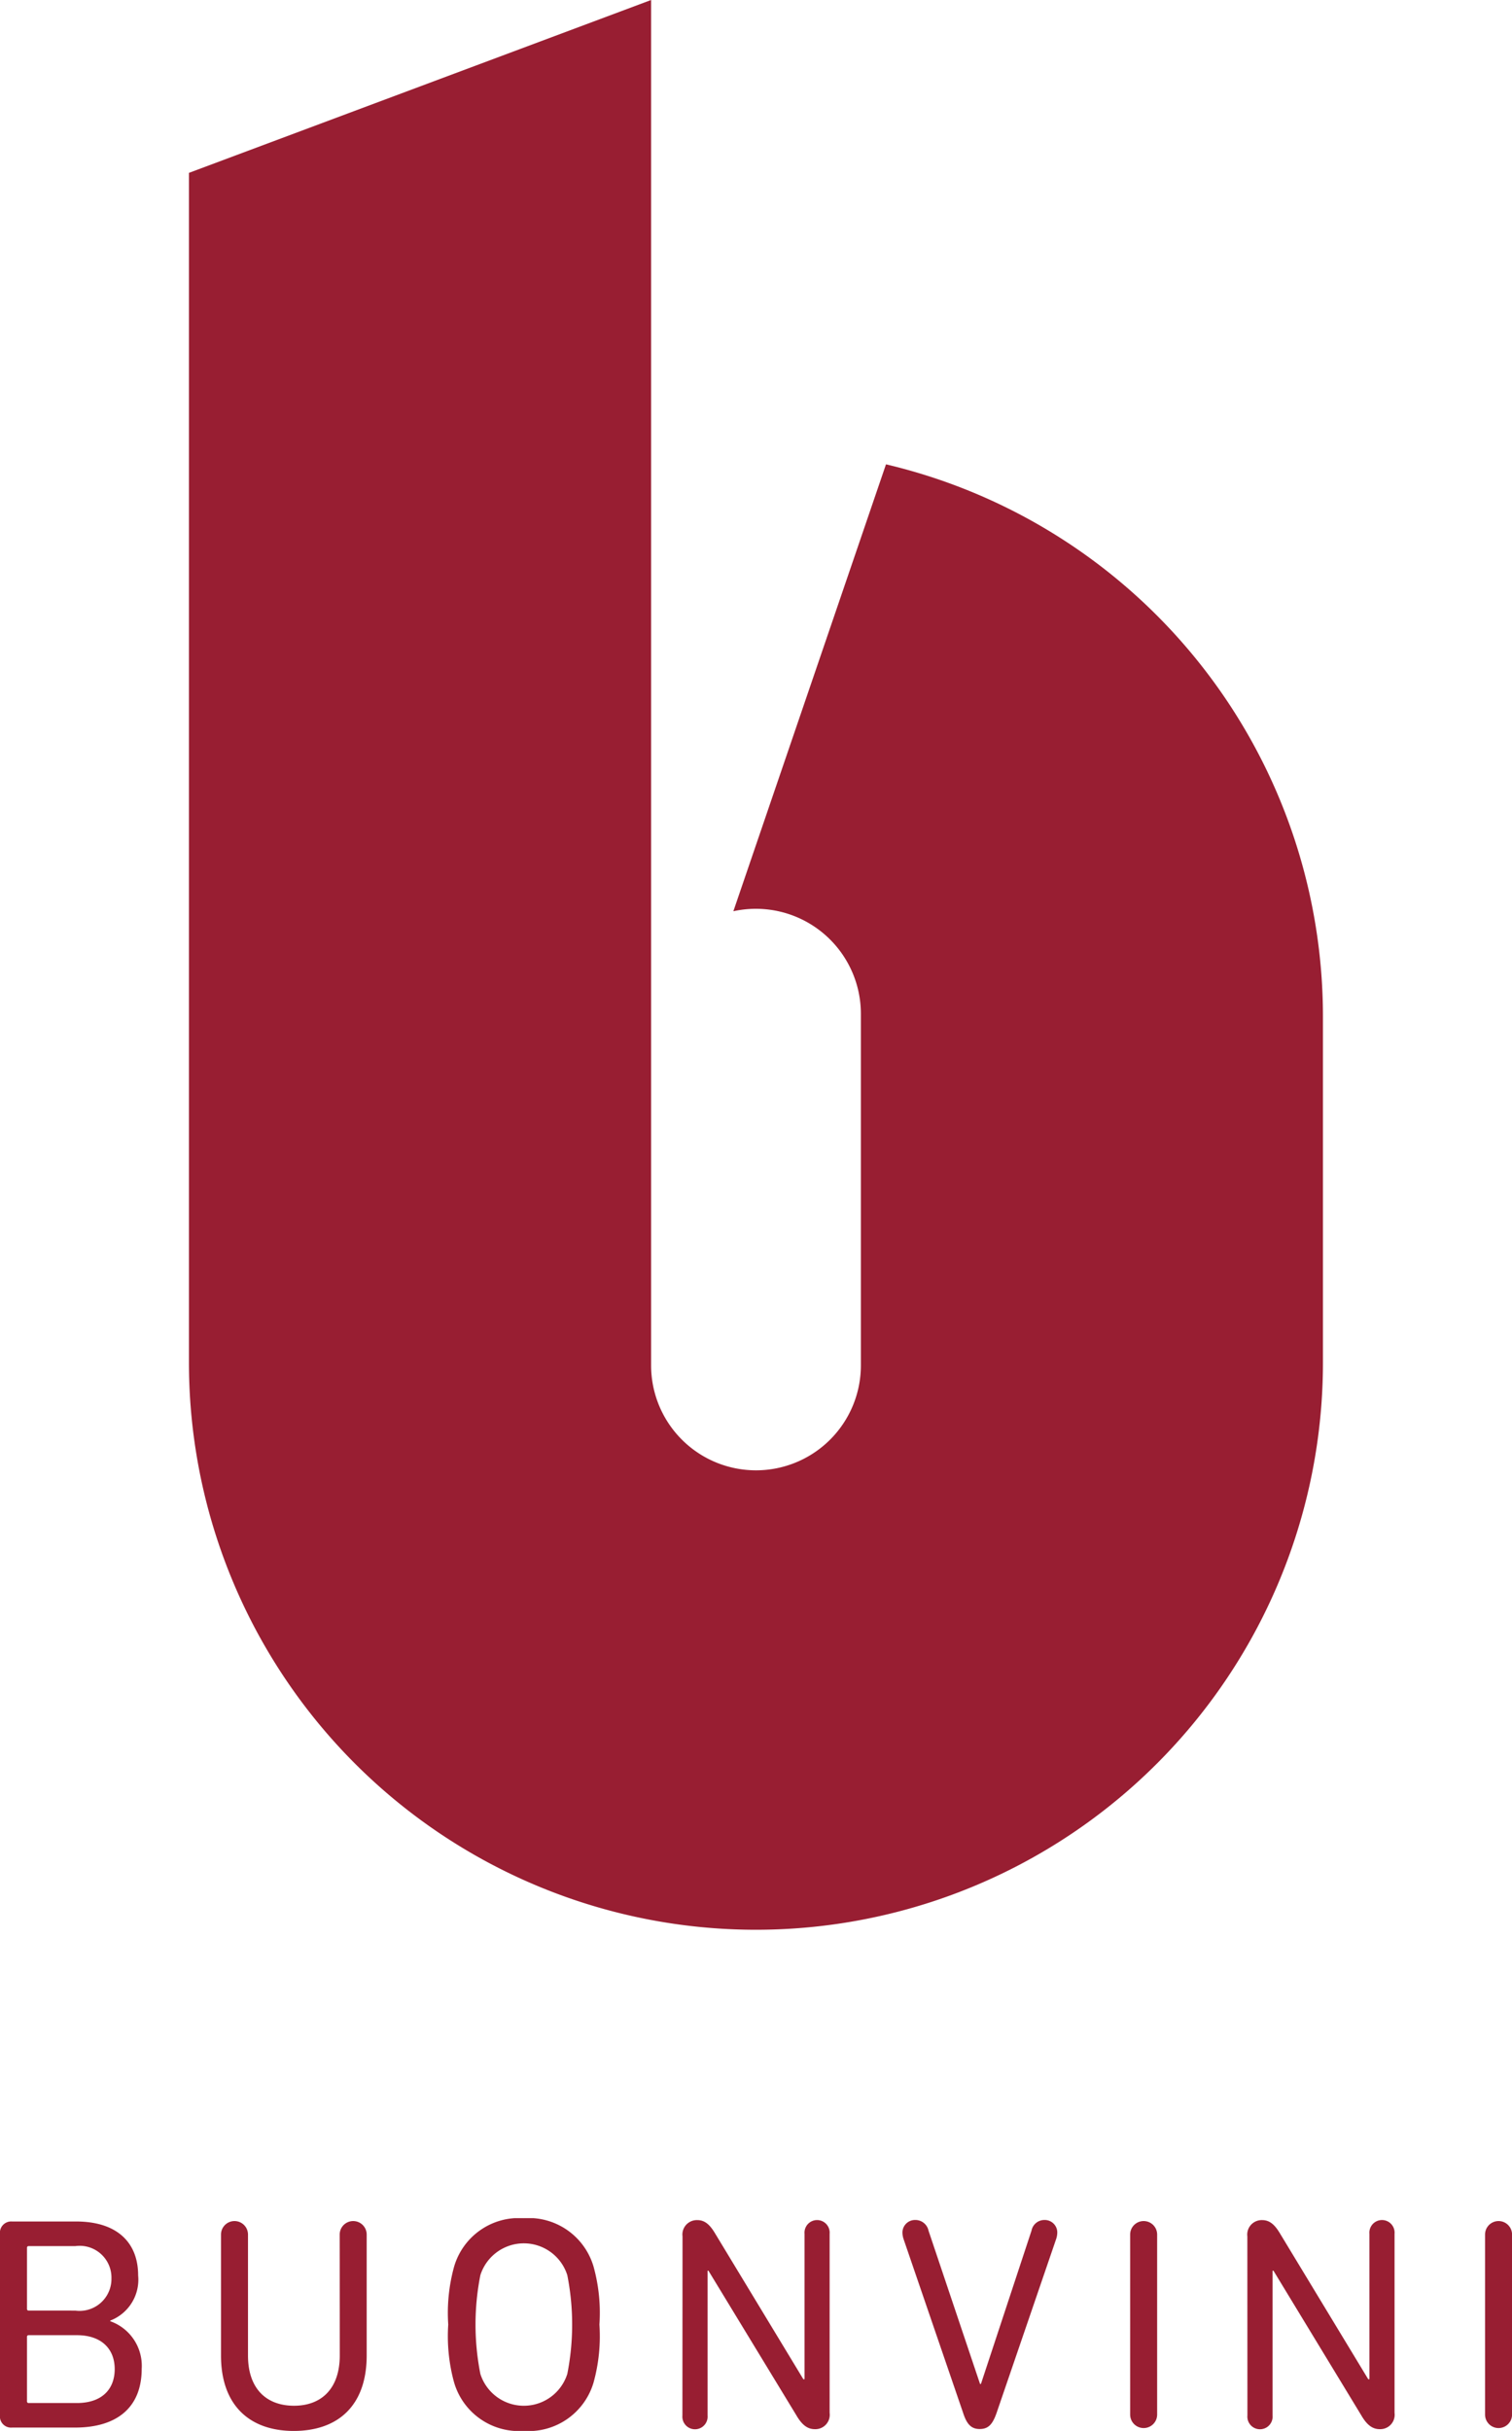 <svg xmlns="http://www.w3.org/2000/svg" xmlns:xlink="http://www.w3.org/1999/xlink" width="112" height="180" viewBox="0 0 112 180">
  <defs>
    <clipPath id="clip-path">
      <rect id="Rettangolo_410" data-name="Rettangolo 410" width="84" height="142.895" transform="translate(14.004)" fill="none"/>
    </clipPath>
    <clipPath id="clip-path-2">
      <rect id="Rettangolo_411" data-name="Rettangolo 411" width="112" height="15.754" transform="translate(0.004 164.246)" fill="none"/>
    </clipPath>
  </defs>
  <g id="Raggruppa_588" data-name="Raggruppa 588" transform="translate(-0.004)">
    <g id="Raggruppa_584" data-name="Raggruppa 584">
      <g id="Raggruppa_583" data-name="Raggruppa 583" clip-path="url(#clip-path)">
        <path id="Tracciato_396" data-name="Tracciato 396" d="M48.234,0V101.1a7.769,7.769,0,1,0,15.539.005V75.064a7.778,7.778,0,0,0-9.446-7.59L65.633,34.382A42.017,42.017,0,0,1,98,75.273v25.619a42,42,0,1,1-84,0V12.8Z" fill="#981e32"/>
      </g>
    </g>
    <g id="Raggruppa_586" data-name="Raggruppa 586">
      <g id="Raggruppa_585" data-name="Raggruppa 585" clip-path="url(#clip-path-2)">
        <path id="Tracciato_397" data-name="Tracciato 397" d="M0,165.393a.835.835,0,0,1,.765-.9.761.761,0,0,1,.135,0H5.637c3.051,0,4.6,1.569,4.6,3.992a3.246,3.246,0,0,1-2.066,3.346v.047A3.5,3.5,0,0,1,10.5,175.4c0,2.871-1.841,4.353-4.937,4.353H.9a.827.827,0,0,1-.9-.747.782.782,0,0,1,0-.153Zm5.588,5.7a2.363,2.363,0,0,0,2.651-2.037,2.287,2.287,0,0,0,.02-.341,2.355,2.355,0,0,0-2.287-2.421,2.471,2.471,0,0,0-.385.021H2.137a.119.119,0,0,0-.133.1.15.15,0,0,0,0,.03v4.51a.119.119,0,0,0,.1.135.1.1,0,0,0,.035,0Zm-3.455,6.842H5.7c1.816,0,2.8-.986,2.8-2.512,0-1.5-.988-2.512-2.8-2.512H2.137a.117.117,0,0,0-.133.1.1.1,0,0,0,0,.035V177.8a.119.119,0,0,0,.1.135.1.1,0,0,0,.035,0" fill="#981e32"/>
        <path id="Tracciato_398" data-name="Tracciato 398" d="M25.166,165.461a1,1,0,0,1,2,0v8.951c0,3.724-2.13,5.59-5.406,5.59-3.233,0-5.386-1.866-5.386-5.59v-8.951a1,1,0,0,1,2,0v8.951c0,2.469,1.367,3.724,3.41,3.724,2.018,0,3.388-1.255,3.388-3.724Z" fill="#981e32"/>
        <path id="Tracciato_399" data-name="Tracciato 399" d="M33.634,176.389a12.917,12.917,0,0,1-.427-4.265,12.87,12.87,0,0,1,.427-4.261,5,5,0,0,1,5.161-3.615,5.007,5.007,0,0,1,5.184,3.614,12.814,12.814,0,0,1,.427,4.261,12.864,12.864,0,0,1-.427,4.265A5.009,5.009,0,0,1,38.795,180a5,5,0,0,1-5.161-3.612m8.392-.606a18.816,18.816,0,0,0,0-7.316,3.378,3.378,0,0,0-6.439,0,18.816,18.816,0,0,0,0,7.316,3.378,3.378,0,0,0,6.439,0" fill="#981e32"/>
        <path id="Tracciato_400" data-name="Tracciato 400" d="M50.561,165.6a1.068,1.068,0,0,1,.918-1.2,1.088,1.088,0,0,1,.181-.009c.584,0,.961.382,1.342,1.033l6.508,10.747H59.6v-10.77a.932.932,0,1,1,1.858-.161.866.866,0,0,1,0,.161v13.261a1.066,1.066,0,0,1-.912,1.2,1.077,1.077,0,0,1-.188.009c-.583,0-.987-.379-1.368-1.033l-6.508-10.7h-.066v10.725a.935.935,0,0,1-1.863.162.877.877,0,0,1,0-.162Z" fill="#981e32"/>
        <path id="Tracciato_401" data-name="Tracciato 401" d="M72.6,176.523h.066l3.747-11.354a.966.966,0,0,1,.943-.786.925.925,0,0,1,.964.886.488.488,0,0,1,0,.054,1.557,1.557,0,0,1-.091.492l-4.42,12.9c-.292.81-.606,1.145-1.235,1.145-.606,0-.943-.335-1.211-1.145l-4.421-12.9a1.585,1.585,0,0,1-.09-.492.929.929,0,0,1,.915-.941h.05a.99.99,0,0,1,.965.786Z" fill="#981e32"/>
        <path id="Tracciato_402" data-name="Tracciato 402" d="M83.719,165.461a1,1,0,0,1,2,0v13.328a1,1,0,0,1-2,0Z" fill="#981e32"/>
        <path id="Tracciato_403" data-name="Tracciato 403" d="M92.4,165.6a1.071,1.071,0,0,1,.92-1.2,1.087,1.087,0,0,1,.18-.009c.584,0,.963.382,1.345,1.033l6.508,10.747h.09v-10.77a.934.934,0,0,1,1.861-.162.876.876,0,0,1,0,.162v13.261a1.067,1.067,0,0,1-.916,1.2,1.128,1.128,0,0,1-.184.009c-.584,0-.988-.379-1.369-1.033l-6.5-10.7h-.067v10.724a.935.935,0,0,1-1.863.162.877.877,0,0,1,0-.162Z" fill="#981e32"/>
        <path id="Tracciato_404" data-name="Tracciato 404" d="M110.008,165.461a1,1,0,0,1,2,0v13.328a1,1,0,0,1-2,0Z" fill="#981e32"/>
      </g>
    </g>
  </g>
</svg>
